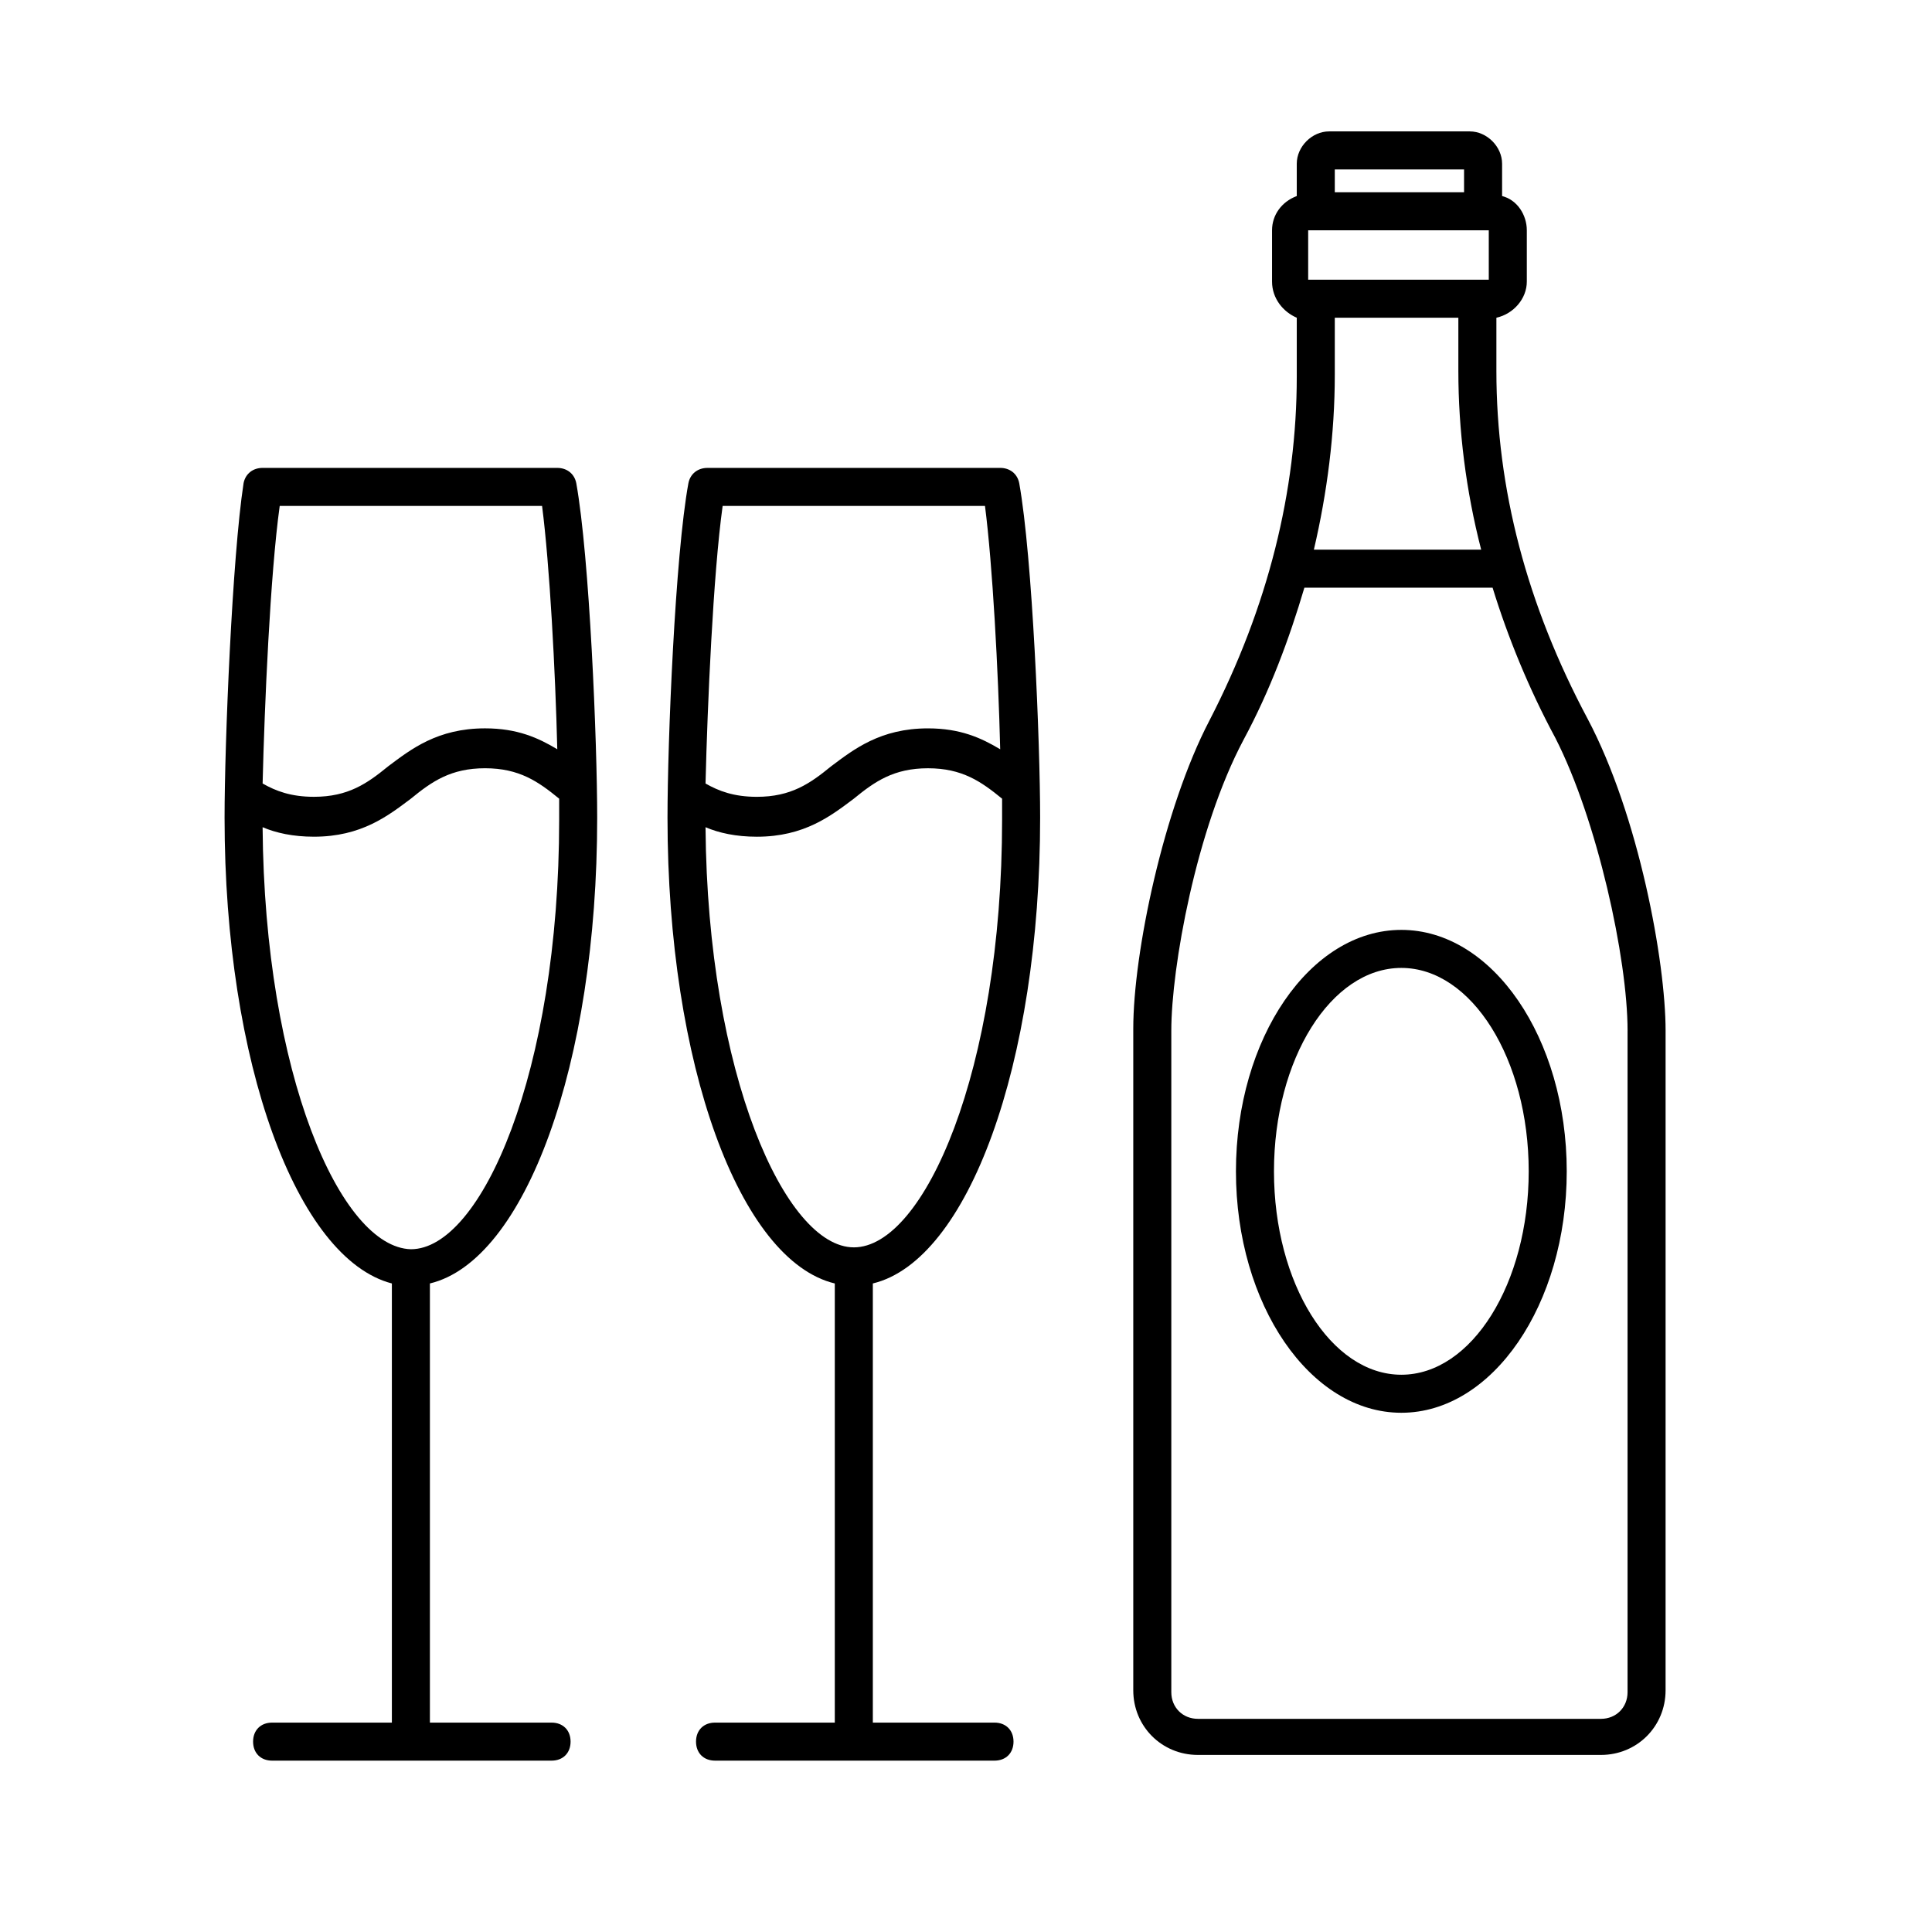 <?xml version="1.0" encoding="UTF-8"?>
<!-- Uploaded to: ICON Repo, www.svgrepo.com, Generator: ICON Repo Mixer Tools -->
<svg fill="#000000" width="800px" height="800px" version="1.1" viewBox="144 144 512 512" xmlns="http://www.w3.org/2000/svg">
 <g>
  <path d="m464.48 335.01c-12.09 23.176-20.152 61.465-20.152 81.617v175.32c0 9.574 7.559 17.129 17.129 17.129h106.81c9.574 0 17.129-7.559 17.129-17.129l0.004-174.82c0-18.137-7.055-56.93-20.656-82.625-16.121-30.23-24.184-60.961-24.184-92.195v-14.105c4.535-1.008 8.062-5.039 8.062-9.574v-13.602c0-4.031-2.519-8.062-6.551-9.07v-8.566c0-4.535-4.031-8.566-8.566-8.566h-37.281c-4.535 0-8.566 4.031-8.566 8.566v8.566c-4.031 1.512-6.551 5.039-6.551 9.07v13.602c0 4.535 3.023 8.062 6.551 9.574v15.617c0 30.227-7.555 60.957-23.176 91.188zm74.062-129.98v13.098h-47.863v-13.098zm-40.809 23.176h32.746v14.105c0 15.617 2.016 31.738 6.047 47.359h-44.336c3.527-15.113 5.543-30.73 5.543-46.352zm77.586 188.93v175.32c0 4.031-3.023 7.055-7.055 7.055h-106.8c-4.031 0-7.055-3.023-7.055-7.055v-175.32c0-16.625 6.551-53.402 19.145-77.082 7.055-13.098 12.09-26.703 16.121-40.305h0.504 49.375c4.031 13.098 9.574 26.703 16.625 39.801 11.082 21.664 19.145 58.441 19.145 77.586zm-43.328-228.23v6.047h-34.258v-6.047z"/>
  <path d="m515.37 390.43c-24.184 0-43.832 28.719-43.832 63.984s19.648 63.984 43.832 63.984 43.832-28.719 43.832-63.984-19.648-63.984-43.832-63.984zm0 117.89c-18.641 0-33.754-24.184-33.754-53.906 0-29.727 15.113-53.906 33.754-53.906s33.754 24.184 33.754 53.906-15.113 53.906-33.754 53.906z"/>
  <path d="m365.23 484.13v116.38h-31.738c-3.023 0-5.039 2.016-5.039 5.039 0 3.023 2.016 5.039 5.039 5.039h74.059c3.023 0 5.039-2.016 5.039-5.039 0-3.023-2.016-5.039-5.039-5.039h-32.242v-116.38c25.191-6.047 44.336-57.938 44.336-123.43 0-19.648-2.016-69.023-5.543-88.672-0.504-2.519-2.519-4.031-5.039-4.031l-77.586 0.004c-2.519 0-4.535 1.512-5.039 4.031-3.527 19.145-5.543 68.52-5.543 88.672 0.004 65.492 19.148 117.39 44.336 123.43zm5.039-9.57c-18.137 0-38.793-45.848-39.297-111.34 3.527 1.512 8.062 2.519 13.602 2.519 12.594 0 19.648-5.543 25.695-10.078 5.543-4.535 10.578-8.062 19.648-8.062s14.105 3.527 19.648 8.062v5.543c0 66.504-20.656 113.36-39.297 113.36zm-34.762-196.48h69.523c2.016 15.617 3.527 43.832 4.031 64.488-5.039-3.023-10.578-5.543-19.145-5.543-12.594 0-19.648 5.543-25.695 10.078-5.543 4.535-10.578 8.062-19.648 8.062-6.047 0-10.078-1.512-13.602-3.527 0.504-20.66 2.016-55.422 4.535-73.559z"/>
  <path d="m302.26 360.7c0-20.152-2.016-69.023-5.543-88.672-0.504-2.519-2.519-4.031-5.039-4.031h-78.086c-2.519 0-4.535 1.512-5.039 4.031-3.023 19.648-5.039 69.023-5.039 88.672 0 64.992 19.145 116.88 44.336 123.43v116.38h-31.738c-3.023 0-5.039 2.016-5.039 5.039 0 3.023 2.016 5.039 5.039 5.039h74.059c3.023 0 5.039-2.016 5.039-5.039 0-3.023-2.016-5.039-5.039-5.039h-32.242v-116.38c25.188-6.043 44.332-57.938 44.332-123.43zm-84.133-82.625h69.527c2.016 15.617 3.527 43.832 4.031 64.488-5.039-3.023-10.578-5.543-19.145-5.543-12.594 0-19.648 5.543-25.695 10.078-5.543 4.535-10.578 8.062-19.648 8.062-6.047 0-10.078-1.512-13.602-3.527 0.5-20.66 2.012-55.422 4.531-73.559zm-4.535 85.141c3.527 1.512 8.062 2.519 13.602 2.519 12.594 0 19.648-5.543 25.695-10.078 5.543-4.535 10.578-8.062 19.648-8.062 9.07 0 14.105 3.527 19.648 8.062v5.543c0 67.008-20.656 113.86-39.297 113.86-18.641-0.5-38.793-46.348-39.297-111.84z"/>
 </g>
</svg>